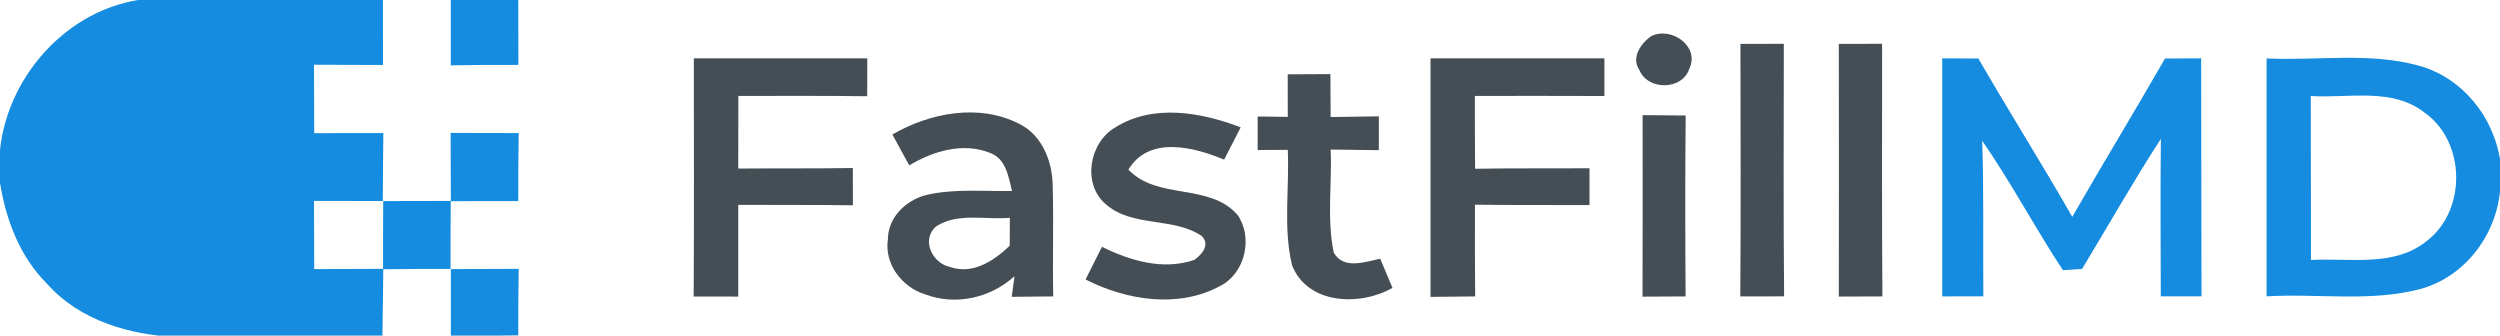 <svg width="298" height="40" viewBox="0 0 298 40" fill="none" xmlns="http://www.w3.org/2000/svg">
<g clip-path="url(#clip0_279_8782)">
<path d="M18.279 -0.2H45.643C45.643 2.449 45.652 5.097 45.652 7.745C42.914 7.736 40.167 7.727 37.429 7.719C37.447 10.439 37.447 13.159 37.456 15.879C40.203 15.861 42.95 15.852 45.697 15.861C45.652 18.564 45.643 21.257 45.634 23.959C42.905 23.959 40.167 23.951 37.429 23.951C37.447 26.662 37.447 29.364 37.456 32.075C40.185 32.057 42.923 32.057 45.661 32.048C45.661 29.355 45.661 26.662 45.679 23.968C48.364 23.951 51.048 23.951 53.741 23.951C53.732 21.248 53.732 18.546 53.715 15.844C56.426 15.852 59.128 15.852 61.83 15.861C61.785 18.564 61.777 21.266 61.777 23.968C59.092 23.959 56.417 23.959 53.732 23.986C53.706 26.68 53.697 29.373 53.706 32.057C51.03 32.048 48.364 32.057 45.688 32.093C45.652 34.796 45.634 37.498 45.581 40.2H21.34C15.541 39.958 9.508 38.261 5.548 33.763C2.352 30.567 0.7 26.186 0 21.787V17.872C0.979 8.562 8.78 0.339 18.279 -0.2Z" fill="#158CDF"/>
<path d="M53.732 -0.2H61.777C61.777 2.449 61.777 5.088 61.794 7.736C59.11 7.727 56.417 7.736 53.732 7.79C53.732 5.124 53.732 2.466 53.732 -0.2Z" fill="#158CDF"/>
<path d="M231.512 6.955C232.939 6.964 234.376 6.964 235.821 6.973C239.484 13.312 243.38 19.497 247.016 25.845C250.644 19.524 254.441 13.303 258.068 6.973C259.505 6.964 260.932 6.964 262.378 6.955C262.369 16.409 262.422 25.872 262.422 35.325C260.797 35.316 259.181 35.316 257.565 35.325C257.547 29.068 257.512 22.81 257.574 16.553C254.289 21.625 251.308 26.886 248.184 32.057C247.609 32.093 246.46 32.165 245.894 32.201C242.563 27.137 239.726 21.76 236.279 16.777C236.485 22.963 236.36 29.149 236.414 35.325C234.771 35.316 233.146 35.316 231.512 35.334C231.521 25.872 231.521 16.409 231.512 6.955Z" fill="#158CDF"/>
<path d="M270.179 6.964C276.203 7.252 282.398 6.201 288.288 7.817C293.576 9.254 297.382 14.075 298.065 19.444V22.029C297.813 27.622 294.105 32.83 288.656 34.41C282.65 36.044 276.329 34.957 270.179 35.325C270.179 25.872 270.188 16.418 270.179 6.964ZM275.449 11.444C275.467 17.962 275.449 24.471 275.467 30.989C280.073 30.729 285.361 31.878 289.257 28.736C294.033 25.108 293.944 16.912 289.024 13.437C285.172 10.394 279.965 11.732 275.449 11.444Z" fill="#158CDF"/>
<path d="M53.741 32.075C56.435 32.057 59.137 32.057 61.831 32.048C61.777 34.697 61.777 37.336 61.777 39.976C59.245 39.994 56.713 40.048 54.19 40.2H53.741C53.732 37.489 53.732 34.778 53.741 32.075Z" fill="#158CDF"/>
<path d="M196.794 4.325C199.192 3.095 202.63 5.519 201.382 8.149C200.574 10.78 196.39 10.825 195.403 8.32C194.415 6.865 195.591 5.187 196.794 4.325Z" fill="#454E55"/>
<path d="M207.46 5.231C209.184 5.231 210.908 5.222 212.631 5.222C212.631 15.26 212.568 25.297 212.667 35.325C210.926 35.334 209.184 35.334 207.442 35.334C207.514 25.297 207.478 15.26 207.46 5.231Z" fill="#454E55"/>
<path d="M219.185 5.231C220.9 5.231 222.624 5.222 224.347 5.222C224.356 15.26 224.303 25.297 224.383 35.334C222.642 35.343 220.909 35.343 219.185 35.352C219.203 25.306 219.203 15.269 219.185 5.231Z" fill="#454E55"/>
<path d="M82.704 6.955C89.599 6.955 96.485 6.955 103.38 6.955C103.371 8.464 103.371 9.963 103.371 11.471C98.245 11.399 93.127 11.444 88.01 11.435C88.01 14.317 88.01 17.199 88.001 20.09C92.553 20.054 97.104 20.099 101.656 20.027C101.656 21.508 101.656 22.99 101.665 24.471C97.113 24.408 92.553 24.444 88.001 24.417C88.01 28.062 88.01 31.707 88.001 35.352C86.232 35.343 84.464 35.343 82.686 35.343C82.74 25.881 82.713 16.418 82.704 6.955Z" fill="#454E55"/>
<path d="M170.516 6.955C177.429 6.955 184.333 6.955 191.246 6.955C191.246 8.455 191.246 9.954 191.246 11.444C186.093 11.417 180.948 11.435 175.804 11.435C175.804 14.326 175.804 17.226 175.831 20.117C180.374 20.036 184.926 20.09 189.468 20.054C189.468 21.517 189.468 22.981 189.468 24.444C184.917 24.426 180.365 24.462 175.813 24.399C175.804 28.044 175.804 31.689 175.84 35.334C174.062 35.343 172.294 35.361 170.516 35.388C170.507 25.908 170.516 16.436 170.516 6.955Z" fill="#454E55"/>
<path d="M153.494 8.858C155.191 8.858 156.888 8.85 158.585 8.832C158.594 10.537 158.603 12.243 158.612 13.949C160.524 13.922 162.436 13.886 164.357 13.868C164.348 15.206 164.348 16.552 164.357 17.899C162.445 17.872 160.533 17.854 158.621 17.827C158.782 21.903 158.145 26.078 158.98 30.1C160.147 32.183 162.706 31.213 164.519 30.836C165.004 31.994 165.489 33.153 165.982 34.311C162.122 36.528 155.837 36.313 154.006 31.599C152.938 27.119 153.71 22.424 153.503 17.863C152.309 17.872 151.106 17.872 149.912 17.881C149.912 16.544 149.912 15.215 149.912 13.886C151.106 13.895 152.309 13.913 153.503 13.931C153.494 12.234 153.494 10.546 153.494 8.858Z" fill="#454E55"/>
<path d="M106.37 16.032C110.876 13.419 116.766 12.306 121.551 14.793C124.262 16.157 125.456 19.3 125.483 22.191C125.609 26.572 125.447 30.953 125.546 35.334C123.894 35.343 122.251 35.361 120.599 35.379C120.68 34.76 120.851 33.53 120.932 32.919C118.077 35.514 113.929 36.465 110.284 35.092C107.528 34.239 105.373 31.465 105.84 28.502C105.858 25.898 107.995 23.86 110.401 23.241C113.749 22.469 117.224 22.819 120.635 22.765C120.204 21.068 119.926 18.923 118.023 18.231C114.818 16.93 111.218 18.007 108.381 19.713C107.716 18.483 107.043 17.253 106.37 16.032ZM111.604 26.976C109.754 28.538 111.11 31.366 113.22 31.815C115.958 32.776 118.463 31.088 120.357 29.292C120.366 28.179 120.366 27.075 120.375 25.961C117.493 26.231 114.171 25.306 111.604 26.976Z" fill="#454E55"/>
<path d="M132.935 15.188C137.451 12.351 143.179 13.374 147.892 15.179C147.237 16.463 146.581 17.746 145.917 19.03C142.299 17.513 136.93 16.148 134.506 20.224C137.99 23.878 144.121 21.777 147.497 25.593C149.391 28.259 148.449 32.56 145.459 34.077C140.467 36.797 134.282 35.801 129.398 33.314C130.053 32.021 130.708 30.719 131.355 29.418C134.722 31.096 138.69 32.255 142.389 30.971C143.286 30.297 144.292 29.166 143.224 28.116C139.803 25.826 134.955 27.146 131.768 24.309C128.976 21.876 129.847 16.992 132.935 15.188Z" fill="#454E55"/>
<path d="M195.798 13.724C197.513 13.742 199.227 13.751 200.933 13.769C200.861 20.96 200.879 28.143 200.924 35.334C199.209 35.343 197.504 35.352 195.789 35.361C195.816 28.143 195.798 20.934 195.798 13.724Z" fill="#454E55"/>
</g>
<defs>
<clipPath id="clip0_279_8782">
<rect width="298" height="40" fill="white"/>
</clipPath>
</defs>
</svg>
